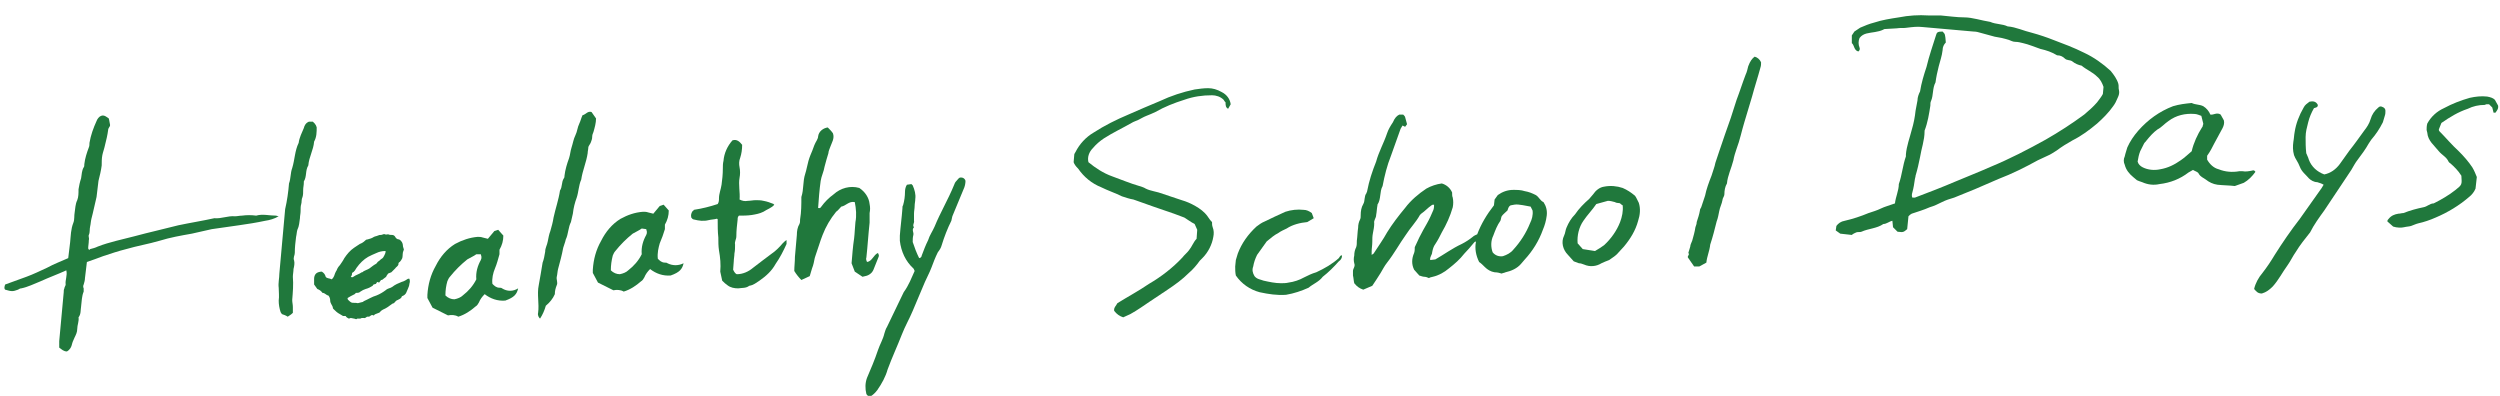 <?xml version="1.0" encoding="utf-8"?>
<!-- Generator: Adobe Illustrator 24.1.2, SVG Export Plug-In . SVG Version: 6.00 Build 0)  -->
<svg version="1.1" id="レイヤー_1" xmlns="http://www.w3.org/2000/svg" xmlns:xlink="http://www.w3.org/1999/xlink" x="0px"
	 y="0px" viewBox="0 0 388.4 61.5" style="enable-background:new 0 0 388.4 61.5;" xml:space="preserve">
<style type="text/css">
	.st0{fill:#20783C;}
</style>
<path class="st0" d="M296.5,33.6l-0.2,2c-0.6,0.5-0.6,0.5-1.5,0.4l-0.7-0.7l-0.1-1c-0.5,0.1-0.9,0.5-1.4,0.5c-1,0.7-2.3,0.7-3.4,1.2
	c-0.2,0.1-0.5,0-0.8,0.1c-0.2,0.1-0.5,0.2-0.7,0.4l-1.8-0.2l-0.7-0.5l0.1-0.7c0.3-0.4,0.7-0.7,1.3-0.8c1.3-0.3,2.5-0.7,3.7-1.2
	c0.6-0.2,1.3-0.4,1.9-0.7s1.4-0.5,2.2-0.8c0.1-1,0.6-2,0.6-3c0.5-1.4,0.6-2.9,1.1-4.3c0-0.1,0-0.2,0-0.3c0.1-1.3,0.6-2.6,0.9-3.8
	c0.3-1,0.5-2,0.6-3c0.1-0.5,0.2-1.1,0.3-1.6c0-0.5,0.2-1,0.4-1.4c0.2-1.3,0.6-2.6,1-3.8c0.4-1.7,1-3.4,1.5-5c0.1-0.4,0.3-0.5,1-0.5
	c0.4,0.4,0.4,0.4,0.5,1.7c-0.3,0.3-0.5,0.7-0.5,1.2c-0.1,0.9-0.4,1.7-0.6,2.5c-0.2,0.8-0.4,1.7-0.5,2.5c-0.5,0.9-0.3,2-0.7,2.9
	c-0.1,0.2-0.1,0.4-0.1,0.7c-0.2,1.3-0.4,2.6-0.9,3.9c0,0,0,0.1,0,0.1c0,1.4-0.5,2.7-0.7,4c-0.2,1-0.4,1.9-0.7,2.9
	c0,0.2-0.1,0.4-0.1,0.5c-0.1,0.7-0.2,1.4-0.4,2.1c-0.1,0.3-0.1,0.6,0,0.8c0.1,0,0.2,0,0.4,0c2.1-0.8,4.2-1.6,6.3-2.5
	c1.9-0.8,3.7-1.5,5.5-2.3c2.9-1.2,5.8-2.7,8.5-4.2c2.1-1.2,4.1-2.5,6-3.9c0.7-0.6,1.4-1.2,2-1.9c0.3-0.4,0.7-0.9,0.9-1.3l0.1-1.1
	c-0.2-0.6-0.5-1.2-1-1.6c-0.7-0.7-1.7-1.1-2.4-1.7c-0.5-0.1-1-0.3-1.5-0.7c-0.3-0.2-0.8-0.1-1.1-0.4c-0.3-0.3-0.7-0.5-1.1-0.5
	c0,0-0.1,0-0.1,0c-0.8-0.5-1.7-0.8-2.6-1c-0.9-0.3-1.8-0.7-2.7-0.9c-0.4-0.1-0.8-0.2-1.2-0.2s-0.7-0.2-1-0.3s-0.7-0.2-1.1-0.3
	s-0.7-0.1-1.1-0.2c-0.7-0.2-1.5-0.4-2.2-0.6c-0.3-0.1-0.7-0.2-1.1-0.2c-2.6-0.2-5.3-0.5-7.9-0.7c-0.8-0.1-1.6,0-2.4,0.1
	c-0.5,0.1-1.1,0-1.6,0.1L293,4.5c-0.1,0-0.3,0-0.4,0.1C291.8,5,290.8,5,290,5.2c-0.4,0.1-0.8,0.3-1.1,0.7c-0.2,0.5-0.2,1,0,1.5
	c0.1,0.2,0,0.5-0.2,0.6c0,0,0,0,0,0c-0.7-0.2-0.6-1-1-1.3l0-1.2l0.4-0.6c0.3-0.2,0.6-0.4,0.9-0.6c0.7-0.3,1.4-0.6,2.2-0.8
	c1.2-0.4,2.5-0.6,3.8-0.8c1.5-0.3,3.1-0.4,4.6-0.3c0.4,0,0.7,0,1.1,0c0.3,0,0.5,0,0.8,0c1.2,0.1,2.5,0.3,3.7,0.3s2.7,0.5,4,0.7
	c0.9,0.4,1.9,0.3,2.7,0.7c1.3,0.1,2.5,0.7,3.8,1c1.1,0.3,2.3,0.7,3.3,1.1c1.6,0.6,3.2,1.2,4.8,2c1.5,0.7,2.9,1.7,4.1,2.8
	c0.5,0.6,1,1.3,1.2,2c0.1,0.3,0,0.7,0.1,1c0.1,0.4,0,0.8-0.2,1.2c-0.2,0.5-0.4,0.9-0.7,1.3c-0.7,1-1.6,1.9-2.5,2.7
	c-1.2,1-2.4,1.9-3.8,2.6c-0.9,0.5-1.7,1-2.5,1.6c-0.5,0.3-0.9,0.6-1.4,0.8c-0.5,0.2-1,0.5-1.5,0.7c-2,1.1-4,2.1-6.1,2.9
	c-1.2,0.5-2.5,1.1-3.7,1.6s-2.2,0.9-3.2,1.3c-0.7,0.2-1.3,0.4-1.9,0.7c-0.6,0.3-1.2,0.6-1.9,0.8c-0.9,0.4-1.9,0.7-2.8,1
	C296.8,33.3,296.7,33.4,296.5,33.6z"/>
<path class="st0" d="M217.4,17.8h0.6c0.1,0.1,0.3,0.3,0.3,0.4c0.1,0.4,0.2,0.7,0.3,1.1l-0.3,0.4l-0.4-0.2c-0.1,0.2-0.2,0.3-0.3,0.5
	c-0.5,1.4-1,2.8-1.5,4.2c-0.6,1.5-1,3.1-1.3,4.7c-0.5,0.9-0.2,2-0.8,2.9c0,0,0,0.1,0,0.1c-0.1,0.5-0.1,1-0.2,1.5
	c0,0.5-0.4,0.8-0.3,1.3c0,0.5-0.1,1-0.2,1.5c-0.1,0.5-0.1,0.9-0.1,1.4s-0.1,1-0.1,1.5c0,0.2,0,0.3,0,0.5c0.1-0.1,0.2-0.1,0.3-0.2
	c0.7-1.1,1.5-2.2,2.1-3.3c0.8-1.3,1.8-2.6,2.8-3.8c0.9-1.2,2.1-2.2,3.3-3c0.7-0.4,1.6-0.7,2.4-0.8c0.7,0.2,1.3,0.7,1.6,1.4
	c0,0.3,0,0.6,0.1,0.8c0.1,0.5,0.1,1,0,1.5c-0.4,1.4-1,2.7-1.7,3.9c-0.3,0.6-0.6,1.2-1,1.8c-0.3,0.4-0.4,0.8-0.5,1.3
	c0,0.4-0.4,0.7-0.3,1.2l0.8-0.1c1.4-0.8,2.6-1.7,4.1-2.4c0.6-0.3,1.2-0.7,1.7-1.1c0.2-0.2,0.5-0.3,0.7-0.4c0.6-1.6,1.5-3.1,2.6-4.5
	l0.1-0.9l0.5-0.7c0.7-0.5,1.5-0.8,2.4-0.8c0.6,0,1.2,0,1.8,0.2c0.6,0.1,1.1,0.3,1.7,0.6c0.5,0.3,0.7,0.9,1.2,1.1
	c0.4,0.6,0.6,1.3,0.5,2.1c-0.1,0.8-0.3,1.5-0.6,2.2c-0.6,1.7-1.6,3.3-2.8,4.6c-0.2,0.2-0.4,0.5-0.6,0.7c-0.6,0.7-1.5,1.1-2.4,1.3
	c-0.2,0.1-0.4,0.1-0.6,0.2c-0.3-0.1-0.7-0.2-1.1-0.2c-0.6-0.1-1.1-0.4-1.5-0.8c-0.3-0.3-0.6-0.6-0.9-0.8c-0.5-1-0.7-2.1-0.5-3.1
	l-0.1-0.1l-0.2,0.2c-0.5,0.6-1,1.2-1.5,1.7c-0.7,0.9-1.5,1.6-2.4,2.3c-0.7,0.6-1.6,1.1-2.5,1.3c-0.1,0-0.3,0.1-0.4,0.1l-0.2,0.1
	c-0.2-0.1-0.5-0.2-0.7-0.2s-0.5-0.1-0.8-0.2l-0.8-0.9c-0.4-0.8-0.4-1.7,0-2.6c0.1-0.3,0.1-0.6,0.1-0.9c0.3-0.6,0.5-1.1,0.7-1.5
	c0.4-0.8,0.8-1.5,1.2-2.2s0.7-1.4,1-2.1c0.1-0.3,0.1-0.6,0.1-0.8c-0.2,0-0.3,0-0.4,0.1c-0.6,0.4-1,0.9-1.6,1.3
	c-0.1,0.1-0.1,0.1-0.2,0.2c-0.6,1.1-1.5,2-2.2,3.1c-1,1.4-1.8,2.9-2.9,4.3c-0.4,0.5-0.7,1.1-1,1.6s-0.9,1.4-1.3,2l-1.4,0.6
	c-0.6-0.2-1-0.5-1.4-1c-0.1-0.4-0.1-0.8-0.2-1.2c0-0.2,0-0.5,0-0.7c0-0.4,0.4-0.7,0.2-1.2c-0.1-0.4-0.1-0.8,0-1.2
	c0-0.5,0.1-0.9,0.3-1.3c0.1-0.3,0.1-0.6,0.1-1c0.1-0.7,0.1-1.4,0.2-2c0-0.5,0.1-0.9,0.3-1.3c0.1-0.2,0.1-0.4,0.1-0.7
	c0-0.6,0.1-1.2,0.4-1.7c0.3-0.5,0.1-1.2,0.5-1.7c0-0.1,0.1-0.2,0.1-0.3c0.3-1.6,0.8-3.1,1.4-4.6c0.4-1.5,1.2-2.9,1.7-4.4
	c0.2-0.6,0.5-1.1,0.9-1.7C216.7,18.3,217,18,217.4,17.8z M237.8,32.1c-2.1-0.4-2.1-0.4-3.1-0.2c-0.4,0.2-0.4,0.6-0.5,0.8
	c-0.3,0.3-0.7,0.6-0.9,0.9c-0.1,0.2-0.1,0.5-0.2,0.7c-0.5,0.7-0.8,1.5-1.1,2.3c-0.4,0.8-0.4,1.8-0.1,2.6c0.4,0.5,1,0.7,1.6,0.6
	c0.6-0.2,1.2-0.5,1.6-1c1.1-1.2,2-2.6,2.6-4.1c0.3-0.6,0.5-1.3,0.4-2L237.8,32.1z"/>
<path class="st0" d="M166.8,25.2l0.1-1.2c0-0.1,0.1-0.2,0.2-0.4c0.6-1.2,1.6-2.3,2.8-3c1.7-1.1,3.5-2,5.4-2.8
	c1.6-0.7,3.2-1.4,4.9-2.1c1.7-0.8,3.5-1.4,5.4-1.8c0.7-0.1,1.4-0.2,2.1-0.2c0.7,0,1.4,0.2,2.1,0.6c0.8,0.4,1.3,1.1,1.4,1.9l-0.4,0.7
	c-0.4-0.2-0.4-0.6-0.4-1c-0.1-0.1-0.2-0.2-0.3-0.4c-0.5-0.5-1.2-0.7-1.8-0.7c-1.5,0-2.9,0.2-4.3,0.7c-1.6,0.5-3.1,1.1-4.5,1.9
	c-0.4,0.2-0.9,0.4-1.4,0.6s-0.8,0.4-1.2,0.6s-0.8,0.3-1.1,0.5c-1.4,0.8-2.9,1.5-4.3,2.4c-0.6,0.4-1.2,0.9-1.7,1.5
	c-0.6,0.6-0.9,1.4-0.7,2.2c1.1,0.9,2.3,1.7,3.7,2.2c1.4,0.5,2.8,1.1,4.2,1.5c0.3,0.1,0.7,0.2,1,0.4c0.4,0.2,0.8,0.3,1.2,0.4
	c0.3,0.1,0.5,0.1,0.8,0.2c1.2,0.4,2.4,0.8,3.6,1.2c0.7,0.2,1.4,0.5,2.1,0.9c0.7,0.4,1.4,0.9,1.9,1.6c0.2,0.3,0.4,0.6,0.7,0.9
	c0,0.3,0,0.5,0.1,0.8c0.2,0.5,0.2,1,0.1,1.5c-0.2,1.2-0.8,2.4-1.7,3.3c-0.1,0.1-0.3,0.3-0.4,0.4c-0.5,0.7-1.1,1.4-1.7,1.9
	c-1,1-2.1,1.8-3.3,2.6c-0.9,0.6-1.8,1.2-2.7,1.8s-2,1.4-3.1,2c-0.4,0.2-0.7,0.3-1.1,0.5c-0.6-0.2-1-0.5-1.4-1
	c-0.1-0.5,0.3-0.8,0.5-1.2c1.6-1,3.3-1.9,4.9-3c1.9-1.1,3.7-2.5,5.2-4.1c0.3-0.4,0.7-0.7,1-1.1c0.5-0.6,0.7-1.3,1.2-1.8l0.1-1.4
	l-0.4-0.9c-0.6-0.3-1.1-0.7-1.6-1c-0.5-0.2-1.1-0.4-1.6-0.6c-1.1-0.4-2.1-0.7-3.2-1.1c-1.1-0.4-2-0.7-3.1-1.1
	c-0.6-0.1-1.2-0.3-1.8-0.5c-1-0.5-2.2-0.9-3.2-1.4c-1.5-0.6-2.7-1.6-3.6-2.9C167.1,25.8,166.9,25.5,166.8,25.2z"/>
<path class="st0" d="M132.8,31.4c-0.9-0.2-1.4,0.6-2.1,0.7c-0.3,0.3-0.5,0.6-0.8,0.8c-0.9,1.1-1.6,2.3-2.1,3.6
	c-0.4,1-0.7,2.1-1.1,3.2c-0.2,0.5-0.2,1-0.4,1.6c-0.2,0.5-0.3,1-0.5,1.6l-1.3,0.6c-0.4-0.4-0.8-0.9-1.1-1.4c0-0.7,0.1-1.4,0.1-2.2
	c0.1-1.1,0.2-2.3,0.3-3.4c0-0.6,0.1-1.2,0.4-1.7c0.1-0.2,0.1-0.4,0.1-0.7c0.2-1.2,0.2-2.3,0.2-3.5c0.4-1.2,0.2-2.4,0.6-3.6
	c0.2-0.6,0.3-1.3,0.5-2s0.4-1.1,0.6-1.6c0.2-0.6,0.4-1.1,0.7-1.6c0.1-0.2,0.2-0.4,0.2-0.6c0.1-0.8,0.8-1.3,1.5-1.4
	c0.3,0.3,0.6,0.6,0.8,0.9c0.3,0.8-0.2,1.5-0.4,2.1c-0.1,0.3-0.3,0.7-0.3,1c-0.1,0.3-0.2,0.7-0.3,1c-0.1,0.4-0.2,0.7-0.3,1.1
	c-0.1,0.7-0.5,1.5-0.6,2.2c-0.2,1.4-0.3,2.8-0.4,4.2c0.2,0.1,0.4,0,0.5-0.2c0,0,0,0,0,0c0.5-0.7,1.2-1.4,1.9-1.9c1.1-1,2.6-1.4,4-1
	c0.9,0.6,1.5,1.5,1.6,2.5c0.1,0.5,0.1,0.9,0,1.4c0,0.5,0,1,0,1.5c-0.2,1.8-0.3,3.6-0.5,5.4c-0.1,0.2,0,0.5,0.1,0.7
	c0.8-0.1,1-1.1,1.7-1.4c0.1,0.2,0.2,0.4,0.1,0.6c-0.3,0.7-0.5,1.3-0.8,2c-0.2,0.5-0.7,0.9-1.3,1L134,43l-1.2-0.8l-0.5-1.3
	c0.1-1.2,0.2-2.6,0.4-3.9c0.1-0.8,0.1-1.6,0.2-2.5C133.1,33.5,133,32.4,132.8,31.4z"/>
<path class="st0" d="M142.1,42.1c-0.1-0.2-0.1-0.3-0.2-0.4c-1.2-1.1-1.9-2.6-2.1-4.3c0-0.3,0-0.5,0-0.8c0.1-1.4,0.3-2.8,0.4-4.2
	c0-0.2,0-0.4,0.1-0.5c0.2-0.7,0.3-1.4,0.3-2.1c0-0.4,0.1-0.8,0.3-1.1l0.7-0.1c0.1,0.1,0.2,0.2,0.2,0.2c0.3,0.7,0.5,1.4,0.4,2.1
	c0,0.4-0.1,0.7-0.1,1.1c0,0.4-0.1,0.8-0.1,1.2c0,0.4,0,0.7,0,1.1c0.1,0.3-0.3,0.7,0,1c-0.4,0.4,0,0.8-0.1,1.2s-0.1,0.7-0.1,1.1
	c0.3,0.9,0.6,1.7,1,2.5c0.2,0,0.4-0.2,0.4-0.4c0.3-0.8,0.6-1.6,1-2.4c0.2-0.7,0.7-1.4,1-2.1c0.9-2.2,2.1-4.2,3-6.4
	c0.1-0.3,0.2-0.5,0.4-0.7c0.2-0.2,0.3-0.4,0.5-0.5c0.4-0.1,0.8,0.1,0.9,0.5c0,0.4-0.1,0.9-0.3,1.3c-0.6,1.4-1.1,2.7-1.7,4.1
	c-0.1,0.2-0.1,0.5-0.2,0.8c-0.6,1.2-1.1,2.5-1.5,3.8c-0.1,0.4-0.3,0.7-0.6,1.1c-0.4,0.8-0.7,1.6-1,2.4c-0.3,0.8-0.7,1.5-1,2.2
	c-0.6,1.5-1.3,3-1.9,4.5c-0.5,1.2-1.2,2.4-1.7,3.7c-0.7,1.8-1.5,3.5-2.2,5.4c-0.3,1.1-0.9,2.2-1.6,3.2c-0.3,0.4-0.7,0.8-1.1,1
	c-0.3,0-0.5-0.2-0.6-0.4c-0.2-0.8-0.2-1.7,0.1-2.5c0.6-1.4,1.2-2.8,1.7-4.3c0.3-0.9,0.8-1.7,1-2.6c0.1-0.3,0.2-0.7,0.4-1
	c0.9-1.8,1.7-3.6,2.6-5.4C141.2,44.3,141.6,43.2,142.1,42.1z"/>
<path class="st0" d="M351.4,45.6c-0.7,0-0.9-0.4-1.2-0.7c0.2-0.9,0.7-1.8,1.3-2.5c0.7-0.9,1.3-1.8,1.9-2.8c1.2-1.9,2.5-3.8,3.9-5.6
	c1.1-1.6,2.3-3.2,3.4-4.8c0.1-0.2,0.2-0.3,0.3-0.5c-0.3-0.2-0.7-0.3-1-0.4c-0.5,0-1-0.3-1.3-0.6c-0.5-0.6-1.1-1-1.4-1.8
	s-0.7-1.2-0.9-1.8c-0.2-0.7-0.2-1.4-0.1-2.1c0.1-0.5,0.1-1,0.2-1.5c0.2-1.3,0.7-2.6,1.4-3.8c0.2-0.4,0.5-0.6,0.9-0.9
	c0.5-0.1,1-0.1,1.3,0.5c0,0.4-0.3,0.4-0.6,0.5c-0.4,0.7-0.7,1.4-0.9,2.2c-0.2,0.8-0.4,1.5-0.4,2.3c0,0.8,0,1.6,0.1,2.5
	c0.1,0.3,0.3,0.6,0.4,1c0.4,1.1,1.3,1.9,2.4,2.3c1-0.2,1.8-0.8,2.4-1.6c0.5-0.7,1-1.4,1.5-2.1c0.8-1,1.5-2,2.3-3.1
	c0.4-0.5,0.8-1.1,1-1.8c0.2-0.7,0.6-1.3,1.2-1.8c0.2-0.2,0.4-0.2,0.6-0.1c0.3,0.1,0.5,0.3,0.5,0.6c0,0.3,0,0.5-0.1,0.8
	c-0.1,0.3-0.2,0.7-0.3,1c-0.5,1-1.1,1.9-1.8,2.7c-0.1,0.2-0.3,0.4-0.4,0.6c-0.5,0.9-1.1,1.7-1.7,2.5c-0.4,0.5-0.7,1.1-1,1.6
	c-1.4,2.1-2.8,4.2-4.2,6.3c-0.8,1.1-1.6,2.2-2.2,3.4c-0.8,1-1.6,2-2.2,3c-0.5,0.7-0.8,1.4-1.3,2.1c-0.8,1.1-1.4,2.3-2.3,3.3
	C352.6,45,352.1,45.4,351.4,45.6z"/>
<path class="st0" d="M111.9,42.2c0.1-1.1,0-2.2-0.2-3.3c-0.1-0.7-0.1-1.3-0.1-2c-0.1-0.9-0.1-1.9-0.1-2.8c0,0,0-0.1-0.1-0.1
	s-0.1-0.1-0.1,0c-0.4,0.1-0.8,0.1-1.2,0.2c-0.8,0.2-1.5,0.1-2.3-0.1c-0.2,0-0.3-0.2-0.4-0.3c-0.1-0.4,0-0.7,0.2-1
	c0.1-0.1,0.2-0.1,0.2-0.2c1.3-0.2,2.5-0.5,3.7-0.9c0.2-0.3,0.2-0.6,0.2-0.9c0-0.7,0.3-1.4,0.4-2.1s0.2-1.6,0.2-2.5
	c0-0.4,0-0.8,0.1-1.2c0.1-1.2,0.6-2.3,1.4-3.2c0.7-0.2,1.1,0.2,1.5,0.7c0,0.7-0.1,1.4-0.3,2c-0.2,0.5-0.2,1-0.1,1.5
	c0.1,0.5,0.1,1.1,0,1.6c-0.2,1.1,0.1,2.3,0,3.4c0.4,0.2,0.8,0.3,1.3,0.2c0.4,0,0.8-0.1,1.2-0.1c0.4,0,0.8,0,1.2,0.1
	c0.6,0.1,1.1,0.3,1.6,0.5c0,0,0,0.1,0.1,0.1c-0.4,0.5-1.1,0.7-1.7,1.1c-0.6,0.3-1.2,0.4-1.8,0.5c-0.7,0.1-1.3,0.1-2,0.1
	c-0.2,0.2-0.2,0.4-0.2,0.6c-0.1,0.9-0.2,1.7-0.2,2.6c0,0.5-0.3,0.8-0.2,1.3c0,0.5,0,0.9-0.1,1.4c0,0.4-0.1,0.8-0.1,1.2
	s-0.1,0.9-0.1,1.3c0.1,0.2,0.2,0.4,0.3,0.5c0.1,0.1,0.2,0.2,0.3,0.2c0.9,0,1.8-0.4,2.5-1c1-0.8,2-1.5,2.9-2.2c0.6-0.4,1.2-1,1.7-1.6
	c0.2-0.2,0.4-0.4,0.6-0.5c0,0.2,0,0.4,0,0.6c-0.5,1.1-1,2.1-1.7,3.1c-0.6,1.1-1.5,1.9-2.5,2.6c-0.5,0.3-0.9,0.7-1.6,0.8
	c-0.5,0.4-1.1,0.3-1.7,0.4c-0.6,0-1.2-0.1-1.7-0.5c-0.3-0.2-0.5-0.4-0.8-0.7L111.9,42.2z"/>
<path class="st0" d="M342.9,24.2v0.6c0.4,0.7,1,1.3,1.8,1.5c1,0.4,2.1,0.5,3.2,0.3c0.2,0,0.4,0,0.5,0c0.5,0.1,1,0,1.5-0.1
	c0.2-0.1,0.4,0,0.5,0.2c-0.5,0.7-1.1,1.3-1.8,1.7l-1.4,0.5c-0.8-0.1-1.8-0.1-2.7-0.2c-0.7-0.1-1.3-0.4-1.8-0.8
	c-0.4-0.3-0.8-0.4-1.1-0.9c-0.1-0.3-0.6-0.4-0.9-0.6c-0.2,0.1-0.5,0.3-0.7,0.4c-1.3,1-2.8,1.6-4.5,1.8c-0.9,0.2-1.8,0.1-2.7-0.3
	c-0.3-0.1-0.6-0.2-0.8-0.3c-0.2-0.2-0.4-0.3-0.6-0.5c-0.6-0.5-1.1-1.1-1.3-1.9c-0.2-0.4-0.2-0.9,0-1.3c0.1-0.5,0.3-1,0.4-1.4
	c0.4-0.9,1-1.8,1.7-2.6c1.5-1.7,3.3-3,5.4-3.8c1-0.3,1.9-0.4,2.9-0.5c0.6,0.3,1.2,0.2,1.8,0.5c0.5,0.3,0.9,0.8,1.1,1.3
	c0.5,0.1,1-0.4,1.6,0l0.5,0.9c0.1,0.4,0,0.8-0.2,1.2c-0.4,0.8-0.9,1.6-1.3,2.4C343.7,22.9,343.4,23.5,342.9,24.2z M342,18
	c-0.3-0.1-0.7-0.3-1.1-0.3c-1.4-0.1-2.8,0.2-4,1.1c-0.6,0.4-1.1,1-1.7,1.3c-0.7,0.5-1.2,1.1-1.7,1.7c-0.1,0.2-0.3,0.3-0.4,0.5
	c-0.2,0.4-0.4,0.8-0.6,1.2c-0.2,0.5-0.3,1-0.4,1.6c0.1,0.4,0.4,0.7,0.8,0.9c0.8,0.4,1.8,0.5,2.7,0.3c1.2-0.2,2.2-0.7,3.2-1.4
	c0.6-0.4,1.1-0.9,1.7-1.4c0.3-1.3,0.9-2.6,1.6-3.7c0.1-0.1,0.1-0.1,0.1-0.2c0-0.1,0.1-0.2,0.1-0.4L342,18z"/>
<path class="st0" d="M102.2,40.2c0.3,0.3,0.6,0.6,1.1,0.6c0.1,0,0.3,0,0.4,0.1c0.8,0.4,1.7,0.4,2.5,0c-0.2,0.9-0.6,1.4-2,1.9
	c-1.2,0.1-2.3-0.3-3.2-1c-0.4,0.4-0.7,0.8-0.9,1.3c-0.1,0.2-0.3,0.5-0.5,0.6c-0.8,0.7-1.7,1.3-2.7,1.6c-0.5-0.3-1.1-0.3-1.6-0.2
	l-2.4-1.2l-0.8-1.5c0-0.2,0-0.3,0-0.5c0.1-1.6,0.5-3.1,1.3-4.5c0.7-1.4,1.7-2.6,3-3.4c1.1-0.6,2.2-1,3.5-1.1c0.3,0,0.5,0,0.8,0.1
	l0.8,0.2l1-1.2l0.6-0.2l0.8,0.9c0,0.8-0.2,1.5-0.6,2.2c0,0.2,0,0.5,0,0.7c-0.2,0.7-0.5,1.5-0.8,2.2
	C102.3,38.5,102.1,39.3,102.2,40.2z M94.9,42c0.4,0.4,0.9,0.6,1.4,0.6c0.5-0.1,1-0.3,1.3-0.6c0.9-0.7,1.6-1.5,2.1-2.5
	c-0.1-1.1,0.2-2.1,0.7-3c0.1-0.2,0.1-0.3,0.1-0.5c0-0.1-0.1-0.3-0.1-0.4l-0.7-0.1c-0.4,0.3-0.9,0.5-1.4,0.8c-1,0.8-1.9,1.7-2.7,2.7
	c-0.2,0.2-0.3,0.5-0.4,0.7C95,40.5,94.9,41.2,94.9,42z"/>
<path class="st0" d="M272.6,8.8c0.4,0.1,0.8,0.4,1,0.9c0,0.3,0,0.5-0.1,0.8c-0.4,1.5-0.9,3-1.3,4.5c-0.4,1.3-0.8,2.7-1.2,4
	s-0.7,2.8-1.2,4.1c-0.2,0.6-0.4,1.2-0.5,1.8c-0.3,1.2-0.9,2.4-1,3.6c-0.3,0.5-0.4,1.1-0.4,1.7c0,0.3-0.3,0.6-0.3,0.9
	c-0.1,0.6-0.4,1.1-0.5,1.7c-0.1,0.5-0.2,1.1-0.4,1.6c-0.3,1.2-0.6,2.4-1,3.6c-0.1,1-0.5,1.8-0.6,2.8l-1.1,0.6h-0.8l-0.9-1.3
	c-0.3-0.3,0.3-0.5,0-0.8c0.1-0.3,0.2-0.7,0.3-1c0-0.3,0.2-0.6,0.3-0.9c0.2-0.7,0.4-1.4,0.5-2.1c0.1-0.3,0.2-0.5,0.2-0.8
	c0.2-0.6,0.4-1.2,0.5-1.8c0-0.2,0.1-0.3,0.2-0.5c0.2-0.6,0.4-1.2,0.6-1.8c0.2-1,0.6-2.1,1-3.1c0.2-0.7,0.5-1.4,0.6-2
	c0.2-0.6,0.4-1.2,0.6-1.8c0.6-1.8,1.2-3.5,1.8-5.2c0.3-0.9,0.6-1.9,0.9-2.8c0.5-1.3,0.9-2.6,1.4-3.9c0.2-0.4,0.3-0.9,0.4-1.3
	C271.9,9.5,272.2,9.1,272.6,8.8z"/>
<path class="st0" d="M86.2,45.7c-0.3,0.7-0.8,1.3-1.4,1.8c-0.2,0.7-0.5,1.4-0.9,2c-0.2-0.2-0.4-0.5-0.3-0.9c0.2-1.4-0.2-2.9,0.1-4.3
	c0.1-0.6,0.2-1.1,0.3-1.7s0.2-1.2,0.3-1.8c0.2-0.5,0.3-1.1,0.4-1.7c0-0.6,0.3-1,0.4-1.6c0.1-0.5,0.2-1.1,0.4-1.6
	c0.2-0.7,0.4-1.4,0.5-2.1c0.3-1.4,0.8-2.8,1-4.2c0.4-0.6,0.2-1.3,0.6-1.9c0.1-0.1,0.1-0.3,0.1-0.4c0.1-0.9,0.4-1.9,0.7-2.7
	c0.2-0.6,0.2-1.1,0.4-1.7s0.3-1.3,0.6-1.9s0.3-1.2,0.6-1.8c0.2-0.4,0.3-0.9,0.5-1.3c0.5-0.1,0.8-0.7,1.4-0.5l0.7,1
	c0,0.7-0.2,1.4-0.4,2.1C92.1,20.7,92,21,92,21.3c0,0.3-0.1,0.5-0.2,0.8c-0.1,0.3-0.4,0.6-0.4,0.8c0,0.3-0.1,0.6-0.1,0.9
	c-0.2,1.4-0.8,2.7-1,4.1c-0.4,0.9-0.4,1.9-0.7,2.8c-0.3,0.8-0.5,1.6-0.6,2.5c-0.1,0.4-0.2,0.9-0.3,1.3c-0.2,0.4-0.3,0.8-0.4,1.3
	c-0.1,0.5-0.2,1-0.4,1.4c-0.1,0.5-0.3,0.9-0.4,1.3c-0.2,1.1-0.5,2.2-0.8,3.3c-0.1,0.4-0.1,0.8-0.2,1.2s0.2,0.9,0,1.3
	C86.3,44.8,86.2,45.2,86.2,45.7z"/>
<path class="st0" d="M371.8,35.2l-0.9-0.8c0-0.2,0.1-0.3,0.2-0.4c0.4-0.5,0.9-0.7,1.5-0.8c0.3,0,0.5-0.1,0.8-0.1
	c1-0.4,2.1-0.7,3.1-0.9c0.6-0.1,1-0.6,1.6-0.6c1.2-0.6,2.4-1.3,3.4-2.1c1-0.8,1-0.8,0.9-2.2c-0.5-0.8-1.1-1.4-1.8-2
	c-0.1,0-0.1-0.1-0.2-0.2c-0.3-0.7-1-1-1.5-1.6c-0.7-0.9-1.7-1.6-1.8-2.9c0-0.1-0.1-0.3-0.1-0.4c0-0.3,0-0.6,0.1-1
	c0.6-1.1,1.5-1.9,2.6-2.4c1.3-0.7,2.6-1.2,4-1.6c0.9-0.2,1.8-0.3,2.7-0.2c0.5,0.1,0.9,0.2,1.2,0.5l0.5,0.9c0.1,0.5-0.2,0.8-0.4,1.1
	h-0.3l-0.2-0.8l-0.5-0.5c-0.1,0-0.3,0-0.4,0c-0.1,0-0.2,0.1-0.3,0.1c-0.9,0-1.8,0.2-2.6,0.6c-1.5,0.5-2.8,1.3-4.1,2.2l-0.4,1
	c0,0.1,0,0.2,0.1,0.3c1,1,1.9,2.1,3,3.1c0.8,0.8,1.5,1.6,2.1,2.5c0.3,0.5,0.5,1,0.7,1.5l-0.2,1.8c-0.2,0.5-0.6,1-1,1.3
	c-1.5,1.3-3.3,2.4-5.2,3.2c-0.9,0.4-1.8,0.7-2.7,0.9c-0.4,0.1-0.8,0.3-1.1,0.4s-0.7,0.1-1.1,0.2C373.1,35.4,372.4,35.4,371.8,35.2z"
	/>
<path class="st0" d="M250,40.4c-0.5,0.2-0.8,0.3-1.2,0.5c-0.8,0.5-1.8,0.6-2.7,0.2c-0.3-0.1-0.5-0.2-0.8-0.2
	c-0.3-0.1-0.5-0.2-0.8-0.3c-0.3-0.3-0.6-0.7-0.9-1c-0.8-0.8-1.1-2-0.6-3c0.2-0.4,0.2-0.9,0.4-1.3c0.3-0.7,0.7-1.4,1.3-2
	c0.6-0.9,1.4-1.7,2.2-2.4c0.2-0.2,0.4-0.5,0.6-0.7c0.4-0.6,1-1.1,1.7-1.2c1-0.2,2-0.1,2.9,0.2c0.7,0.3,1.3,0.7,1.9,1.2
	c0.1,0.1,0.2,0.3,0.3,0.5c0.1,0.2,0.2,0.4,0.3,0.6c0.3,0.9,0.2,1.9-0.1,2.8c-0.4,1.5-1.2,2.8-2.2,4c-0.4,0.4-0.7,0.8-1.1,1.2
	C250.9,39.8,250.4,40.1,250,40.4z M247.8,39c0.5-0.3,1-0.6,1.4-0.9c1.1-1,2-2.3,2.5-3.6c0.3-0.8,0.5-1.7,0.4-2.6
	c-0.2-0.1-0.3-0.2-0.4-0.3s-0.5,0-0.8-0.2c-0.4-0.1-0.7-0.2-1.1-0.2l-1.8,0.5c-0.6,0.9-1.4,1.7-2,2.6c-0.7,1-1,2.3-0.9,3.5l0.8,0.9
	L247.8,39z"/>
<path class="st0" d="M208.5,39.7c0,0.4-0.2,0.7-0.5,0.9c-0.8,0.9-1.6,1.7-2.5,2.4c-0.6,0.8-1.5,1.1-2.2,1.7
	c-1.1,0.5-2.3,0.9-3.5,1.1c-1.4,0.1-2.7-0.1-4.1-0.4c-1.5-0.4-2.8-1.3-3.7-2.6c-0.1-0.5-0.1-0.9-0.1-1.4c0-0.3,0.1-0.7,0.1-1
	c0.1-0.3,0.2-0.7,0.3-1c0.6-1.6,1.6-3,2.9-4.2c0.4-0.3,0.8-0.6,1.3-0.8c1-0.5,2.1-1,3.2-1.5c0.9-0.3,1.9-0.4,2.8-0.3
	c0.5,0,0.9,0.2,1.3,0.5l0.3,0.8l-1,0.6c-1.1,0.1-2.3,0.4-3.2,1c-0.4,0.2-0.9,0.4-1.3,0.7c-0.6,0.3-1.2,0.8-1.8,1.3
	c-0.5,0.7-1,1.4-1.5,2.1c-0.3,0.6-0.5,1.2-0.6,1.8c-0.2,0.5-0.1,1,0.2,1.5c0.4,0.5,0.9,0.5,1.4,0.7c0.9,0.2,1.8,0.4,2.7,0.4
	c0.4,0,0.8,0,1.2-0.1c0.8-0.1,1.7-0.4,2.4-0.8c0.6-0.3,1.2-0.6,1.9-0.8c1.3-0.6,2.5-1.3,3.5-2.2C208.2,39.8,208.3,39.6,208.5,39.7z"
	/>
<path class="st0" d="M78.9,45.5l0.1-0.2l0.1,0.1L78.9,45.5L78.9,45.5z"/>
<path class="st0" d="M54,46.3c0,0.1,0,0.2,0.1,0.3s0.3,0.3,0.5,0.4s0.6,0,1,0.1l0.8-0.2l0.1-0.1c0.7-0.3,1.3-0.7,2-0.9
	c0.5-0.2,1-0.5,1.4-0.8c0.2-0.2,0.5-0.3,0.8-0.4c0.1,0,0.1-0.1,0.2-0.1c0.5-0.4,1-0.6,1.5-0.8c0.4-0.1,0.7-0.3,1-0.5
	c0,0,0.1,0,0.2,0c0.1,0.3,0.1,0.5,0,0.8c0,0.2-0.1,0.5-0.2,0.7c-0.1,0.2-0.2,0.5-0.3,0.7s-0.3,0.4-0.6,0.5c-0.1,0-0.1,0.2-0.2,0.3
	c-0.1,0.1-0.3,0.2-0.5,0.3c-0.3,0.1-0.3,0.2-0.6,0.5c-0.1,0-0.3,0.1-0.4,0.2c-0.4,0.3-0.8,0.6-1.3,0.8c-0.2,0.1-0.3,0.2-0.4,0.3
	c-0.1,0.2-0.3,0.2-0.5,0.3s-0.4,0.1-0.5,0.3c0,0,0,0-0.1,0c-0.3-0.2-0.5,0.2-0.7,0.2c-0.1,0-0.1,0-0.2,0c-0.2,0-0.3,0.3-0.6,0.2
	c-0.2,0-0.4,0-0.5,0.1c-0.2,0-0.3,0-0.5,0c-0.2,0.2-0.3,0-0.5,0l-0.5-0.1l-0.3,0.1c-0.2-0.1-0.4-0.2-0.5-0.4h-0.4
	c-0.2-0.1-0.3-0.2-0.5-0.3c-0.4-0.2-0.7-0.5-1-0.8c-0.1-0.1-0.1-0.2-0.1-0.3c-0.1-0.3-0.4-0.6-0.4-1c0-0.3-0.1-0.6-0.3-0.8
	c-0.3,0-0.5-0.4-0.9-0.4c-0.2-0.3-0.5-0.5-0.8-0.6l-0.5-0.7c0-0.3,0-0.6,0-0.9c0-0.3,0.1-0.6,0.3-0.8c0.2-0.2,0.6-0.3,0.9-0.3
	c0.3,0.2,0.5,0.4,0.6,0.8c0.2,0.3,0.6,0.2,0.9,0.4c0.2-0.1,0.3-0.3,0.4-0.5c0.1-0.3,0.2-0.6,0.4-0.9c0.1-0.3,0.3-0.6,0.5-0.8
	c0.2-0.3,0.5-0.7,0.7-1.1c0.4-0.6,0.9-1.2,1.5-1.6c0.3-0.2,0.6-0.4,0.9-0.6c0.3-0.1,0.6-0.3,0.8-0.5c0.1-0.1,0.2-0.2,0.4-0.2
	c0.4-0.1,0.7-0.2,1-0.4c0.2-0.1,0.4-0.1,0.6-0.2c0.2-0.1,0.3-0.1,0.5-0.1c0.2,0,0.4-0.2,0.6-0.1s0.3,0,0.5,0
	c0.2,0.1,0.4,0.1,0.6,0.1c0.2,0,0.4,0.1,0.5,0.3c0.1,0.2,0.3,0.4,0.6,0.4c0.4,0.2,0.6,0.6,0.6,1c0,0.2,0.1,0.3,0.1,0.4
	s0.1,0.2,0,0.3c-0.2,0.4-0.1,0.8-0.2,1.2c-0.1,0.2-0.2,0.4-0.4,0.6c-0.2,0.1-0.2,0.2-0.2,0.4c0,0,0,0,0,0c-0.1,0.3-0.4,0.4-0.5,0.6
	c-0.2,0.2-0.4,0.4-0.6,0.6l-0.5,0.2C60.1,42.8,60,42.9,60,43c-0.1,0.1-0.3,0.2-0.4,0.3c-0.1,0.1-0.2,0.2-0.4,0.2l-0.3,0.4l-0.3-0.1
	l-0.2,0.3c-0.2,0.1-0.4,0-0.5,0.3c-0.3,0.2-0.7,0.4-1.1,0.5c-0.3,0.1-0.5,0.2-0.8,0.4c-0.2,0.2-0.4,0.2-0.7,0.2l-0.2,0.2
	C54.7,45.9,54.3,46.1,54,46.3C54,46.3,54,46.2,54,46.3L54,46.3z M54.5,43c0.1,0.1,0.3,0.1,0.4,0c0.4-0.3,0.9-0.4,1.3-0.7
	c0,0,0.2,0,0.2-0.1c0.3-0.2,0.7-0.3,1-0.5s0.6-0.5,1-0.7c0.2-0.1,0.2-0.3,0.4-0.4s0.3-0.3,0.5-0.4c0.2-0.1,0.3-0.3,0.4-0.5
	c0.1-0.2,0.2-0.4,0.2-0.6c0,0,0-0.1,0-0.1h-0.1c-0.4,0-0.9,0.1-1.3,0.3c-0.5,0.2-0.9,0.4-1.3,0.6c-0.7,0.4-1.3,1-1.8,1.7
	c-0.2,0.3-0.3,0.6-0.7,0.8C54.7,42.5,54.7,42.8,54.5,43z"/>
<path class="st0" d="M76.5,44.1c0.3,0.3,0.6,0.6,1.1,0.6c0.1,0,0.3,0,0.4,0.1c0.8,0.5,1.7,0.5,2.5,0c-0.2,0.9-0.6,1.4-2,1.9
	c-1.2,0.1-2.3-0.3-3.2-1c-0.4,0.4-0.7,0.8-0.9,1.3c-0.1,0.2-0.3,0.5-0.5,0.6c-0.8,0.7-1.7,1.3-2.7,1.6c-0.5-0.3-1.1-0.3-1.6-0.2
	l-2.4-1.2l-0.8-1.5v-0.5c0.1-1.6,0.5-3.1,1.3-4.5c0.7-1.4,1.7-2.6,3-3.4c1.1-0.6,2.3-1,3.5-1.1c0.3,0,0.5,0,0.8,0.1l0.8,0.2l1-1.2
	l0.6-0.2l0.8,0.9c0,0.8-0.2,1.5-0.6,2.2c0,0.2,0,0.5,0,0.7c-0.2,0.7-0.4,1.5-0.7,2.2C76.6,42.4,76.4,43.3,76.5,44.1z M69.2,45.9
	c0.4,0.4,0.9,0.6,1.4,0.6c0.5-0.1,1-0.3,1.3-0.6c0.9-0.7,1.6-1.5,2.1-2.5c-0.1-1.1,0.2-2.1,0.7-3c0.1-0.2,0.1-0.3,0.1-0.5
	c0-0.1-0.1-0.3-0.1-0.4L74,39.5c-0.4,0.3-0.9,0.5-1.4,0.8c-1,0.8-1.9,1.7-2.7,2.7c-0.2,0.2-0.3,0.5-0.4,0.7
	C69.3,44.4,69.2,45.1,69.2,45.9z"/>
<path class="st0" d="M10.6,40.1c0.1-0.9,0.2-1.7,0.3-2.5c0.1-1,0.1-2,0.5-3c0.2-0.5,0.1-1.1,0.2-1.6c0.1-0.6,0.1-1.3,0.4-1.9
	c0.2-0.5,0.2-1.1,0.2-1.7c0.1-0.6,0.2-1.1,0.4-1.7c0.1-0.6,0.1-1.2,0.4-1.7c0.1-0.1,0.1-0.3,0.1-0.5c0.1-0.9,0.4-1.8,0.7-2.6
	c0.1-0.2,0.1-0.5,0.1-0.7c0.2-1.2,0.6-2.3,1.1-3.4c0.1-0.3,0.4-0.7,0.7-0.8c0.5-0.2,0.9,0.2,1.2,0.4c0.1,0.3,0.1,0.6,0.2,1
	c0,0.1,0,0.2-0.1,0.3c-0.1,0.2-0.2,0.3-0.2,0.5c-0.1,0.8-0.3,1.6-0.5,2.4c-0.1,0.5-0.3,1-0.4,1.5c-0.1,0.5-0.1,1.1-0.1,1.6
	c-0.1,0.8-0.3,1.6-0.5,2.4c-0.1,0.8-0.2,1.6-0.3,2.5c-0.1,0.4-0.2,0.9-0.3,1.3c-0.1,0.4-0.2,0.9-0.3,1.3c-0.1,0.3-0.1,0.5-0.2,0.8
	c-0.1,0.4-0.1,0.8-0.2,1.2c-0.1,0.4,0,0.9-0.2,1.3c-0.1,0.2,0.1,0.5,0,0.8c0,0.5-0.1,0.9-0.1,1.3c0.1,0.1,0.1,0.2,0.1,0.2
	c0.1,0,0.2,0,0.2-0.1c0.4-0.1,0.8-0.2,1.2-0.4c1.8-0.7,3.8-1.1,5.7-1.6c2.2-0.6,4.5-1.1,6.8-1.7c1.9-0.4,3.8-0.7,5.6-1.1
	c1.1,0.1,2.1-0.4,3.2-0.3c0.4,0,0.7-0.1,1.1-0.1c0.7-0.1,1.5-0.1,2.2,0c1-0.3,2,0,3.1,0c0.1,0,0.2,0.1,0.4,0.1
	c-0.7,0.4-1.4,0.6-2.1,0.7c-1.4,0.3-2.7,0.5-4.1,0.7c-1.4,0.2-2.8,0.4-4.2,0.6c-1,0.2-2.1,0.5-3.1,0.7c-1.7,0.3-3.4,0.6-5,1.1
	c-1.7,0.5-3.5,0.8-5.2,1.3c-1.2,0.3-2.4,0.7-3.6,1.1c-0.8,0.3-1.6,0.6-2.5,0.9c-0.1,0.9-0.2,1.7-0.3,2.5c0,0.3-0.1,0.7-0.2,1
	c-0.1,0.2-0.1,0.4,0,0.6c0,0.1,0,0.3,0,0.5c-0.3,0.7-0.3,1.5-0.4,2.3c-0.1,0.6,0,1.2-0.4,1.7c0.1,0.6-0.2,1.2-0.2,1.8
	c0,0.5-0.2,0.9-0.4,1.3c-0.1,0.3-0.3,0.6-0.4,1c-0.1,0.5-0.3,0.9-0.8,1.2c-0.5,0-0.8-0.3-1.2-0.6c0-0.3,0-0.7,0-1
	c0.2-2.5,0.5-5.1,0.7-7.6c0-0.2,0-0.4,0.1-0.6c0-0.2,0.2-0.4,0.2-0.6c-0.1-0.7,0.3-1.4,0.1-2.2c-1.3,0.6-2.7,1.1-4,1.7
	c-1,0.4-2,0.9-3,1.1c-0.2,0-0.3,0.1-0.5,0.2c-0.8,0.3-1,0.3-2,0c-0.2-0.2-0.1-0.5,0-0.8c1.1-0.4,2.2-0.8,3.3-1.2
	c1.1-0.4,2.1-0.9,3.2-1.4C8.4,41,9.5,40.6,10.6,40.1z"/>
<path class="st0" d="M45.5,48.6c-0.3,0.3-0.5,0.4-0.8,0.6c-0.3-0.2-0.6-0.3-0.9-0.4c-0.1-0.1-0.1-0.2-0.2-0.3
	c-0.2-0.6-0.3-1.2-0.3-1.8c0.1-0.7,0-1.3,0-2c-0.1-0.7,0.1-1.5,0.1-2.2c0.3-3.3,0.6-6.7,0.9-10c0.3-1.3,0.5-2.7,0.6-4
	c0.3-0.8,0.2-1.6,0.5-2.4c0.4-1.3,0.4-2.7,1-3.9c0.1-0.8,0.5-1.6,0.8-2.3c0.1-0.4,0.3-0.8,0.8-1c0.1,0,0.3,0,0.6,0
	c0.1,0.1,0.2,0.2,0.3,0.3c0.1,0.1,0.1,0.2,0.2,0.3c0,0.1,0.1,0.2,0.1,0.3c0,0.7,0,1.5-0.4,2.2c-0.1,1.3-0.8,2.4-0.9,3.7
	c-0.5,0.8-0.2,1.7-0.7,2.5c0,0.1,0,0.2,0,0.2c0,0.4-0.1,0.7-0.1,1.1c0,0.4,0,0.8-0.1,1.1c-0.2,0.4-0.1,0.8-0.2,1.1
	c-0.1,0.3-0.1,0.7-0.1,1.1c0,0.4-0.1,0.7-0.1,1.1c-0.1,0.6-0.1,1.2-0.4,1.8c-0.1,0.3-0.1,0.7-0.2,1.1c-0.1,0.8-0.2,1.6-0.2,2.5
	c0,0.4-0.3,0.7-0.1,1.2c0.1,0.4,0,0.9-0.1,1.3c0,0.4-0.1,0.8-0.1,1.2c0.1,1.2,0,2.4-0.1,3.6c0,0.4,0.1,0.7,0.1,1.1
	C45.5,47.9,45.5,48.2,45.5,48.6z"/>
</svg>
